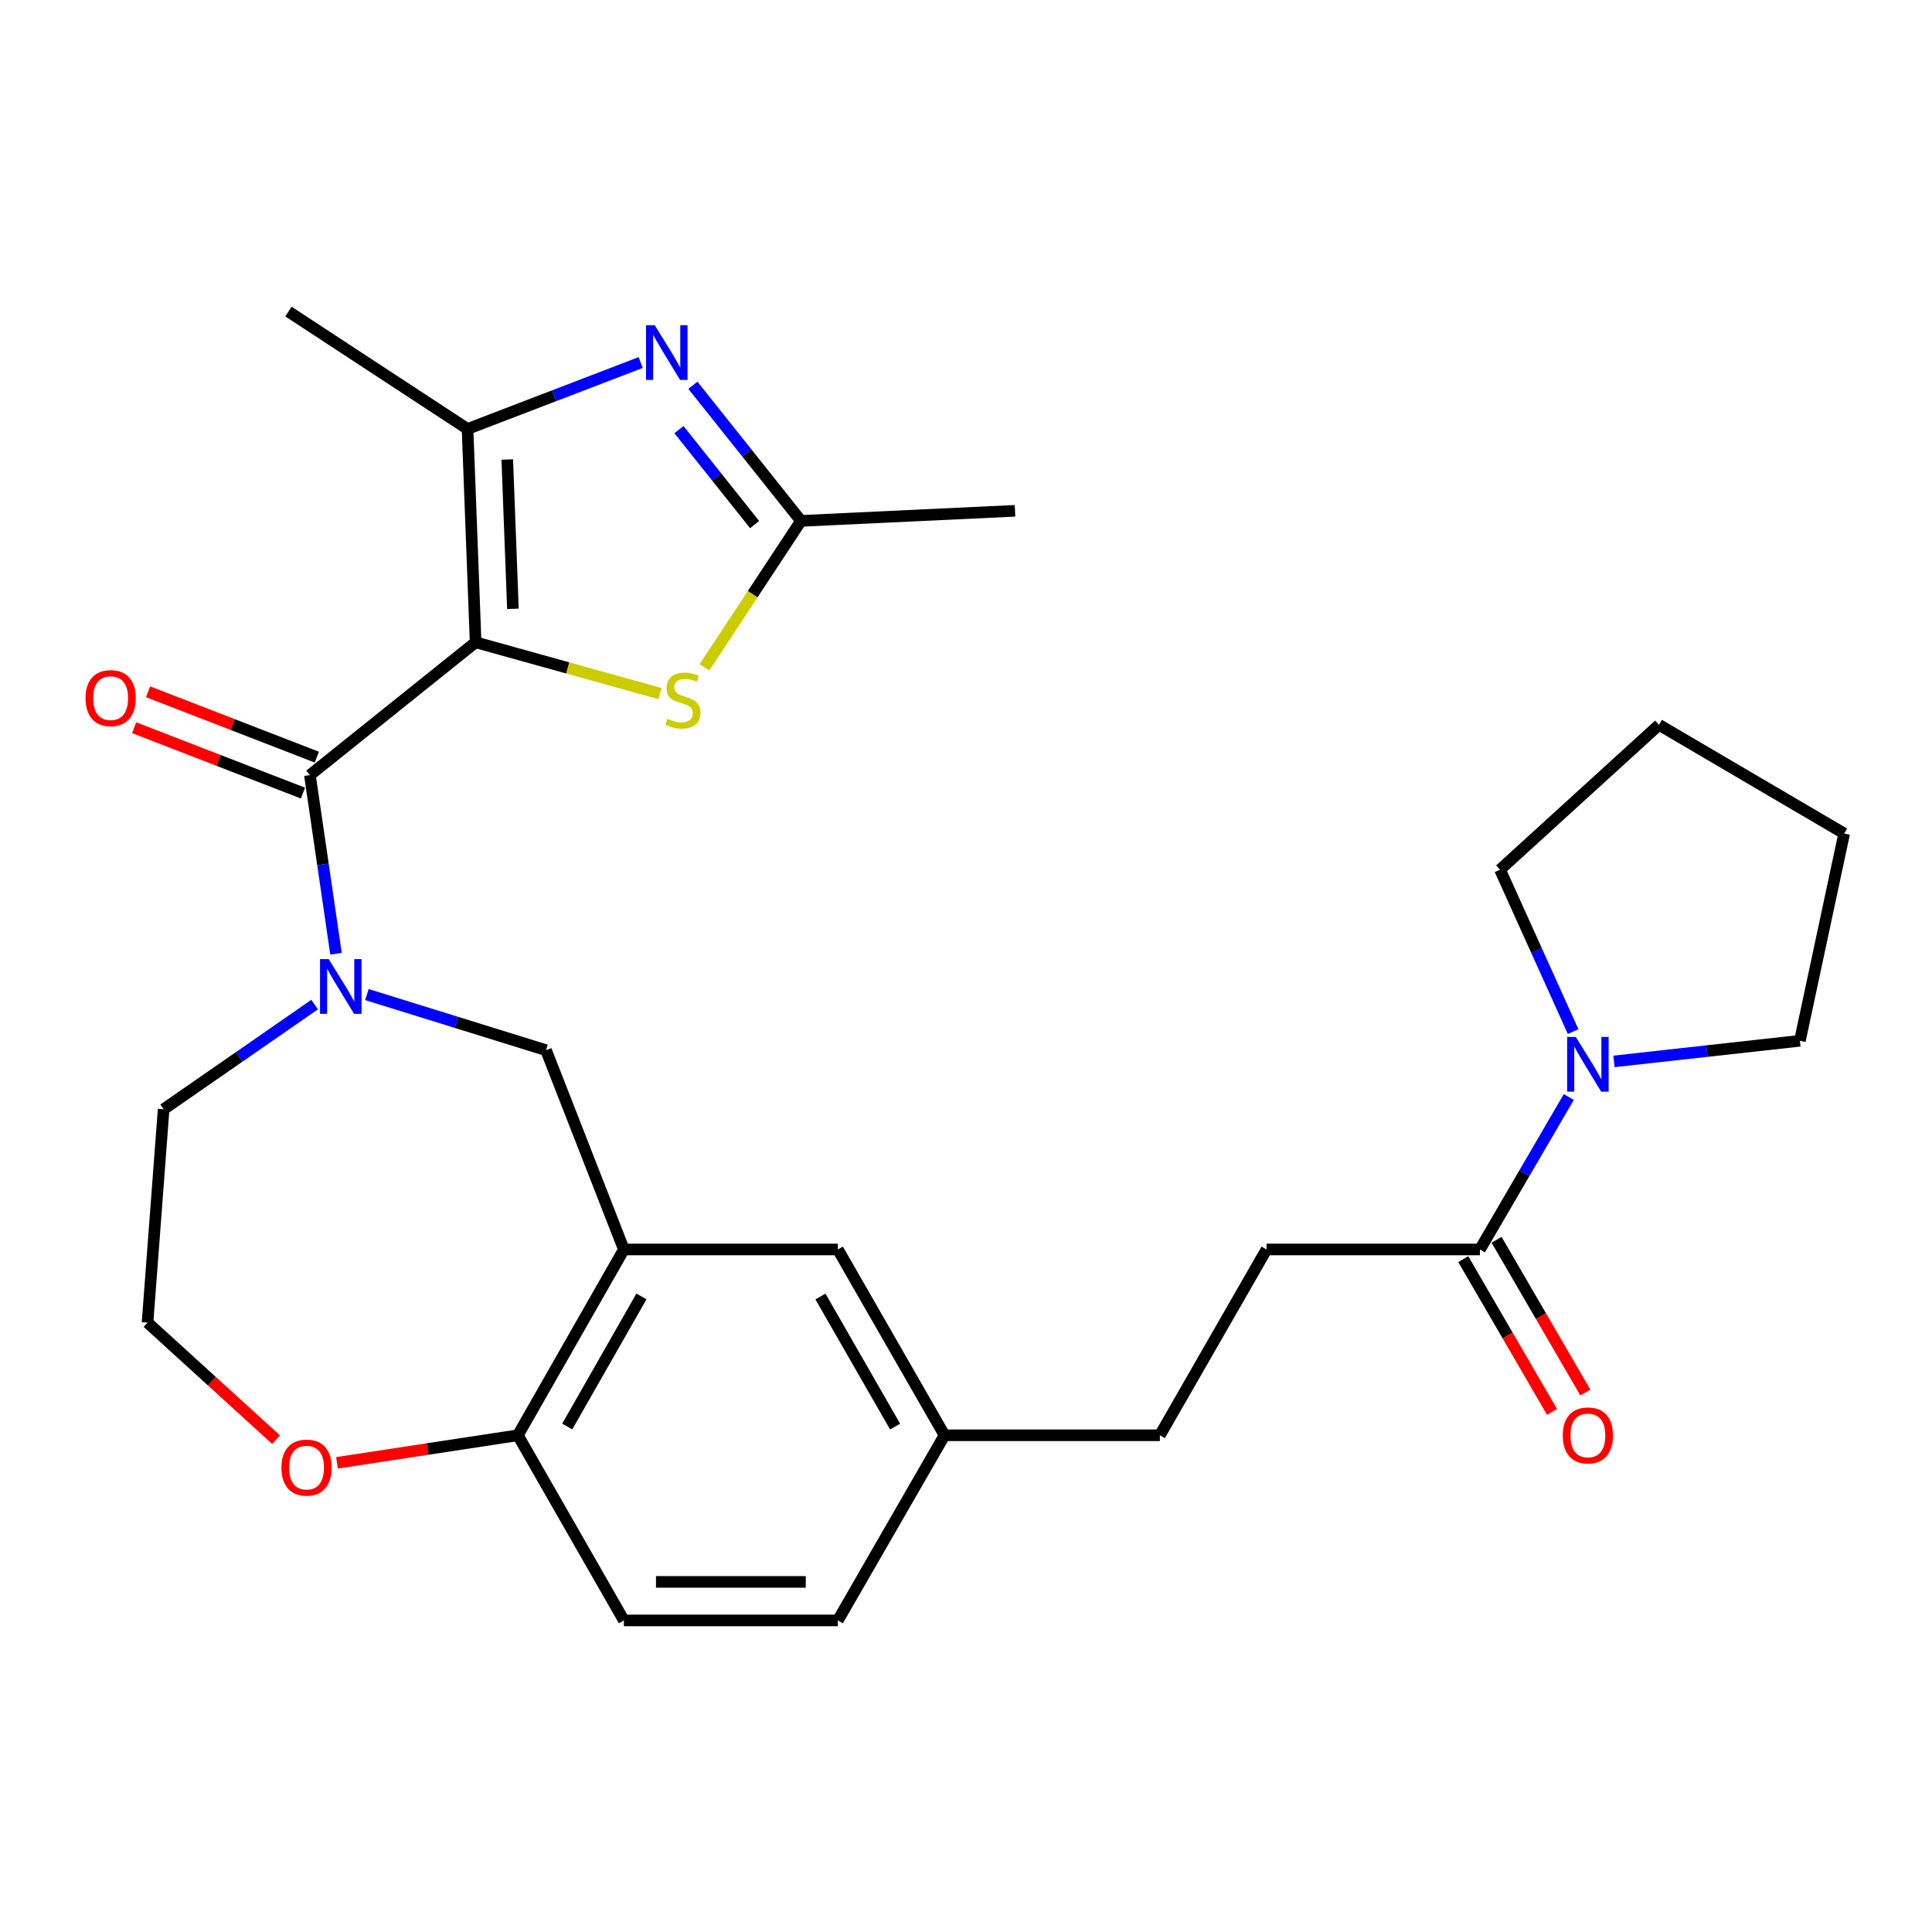 <?xml version='1.0' encoding='iso-8859-1'?>
<svg version='1.1' baseProfile='full'
              xmlns='http://www.w3.org/2000/svg'
                      xmlns:rdkit='http://www.rdkit.org/xml'
                      xmlns:xlink='http://www.w3.org/1999/xlink'
                  xml:space='preserve'
width='1000px' height='1000px' viewBox='0 0 1000 1000'>
<!-- END OF HEADER -->
<rect style='opacity:1.0;fill:#FFFFFF;stroke:none' width='1000' height='1000' x='0' y='0'> </rect>
<path class='bond-0' d='M 246.178,332.447 L 160.407,401.197' style='fill:none;fill-rule:evenodd;stroke:#000000;stroke-width:6px;stroke-linecap:butt;stroke-linejoin:miter;stroke-opacity:1' />
<path class='bond-1' d='M 246.178,332.447 L 242.001,222.03' style='fill:none;fill-rule:evenodd;stroke:#000000;stroke-width:6px;stroke-linecap:butt;stroke-linejoin:miter;stroke-opacity:1' />
<path class='bond-1' d='M 265.484,315.13 L 262.56,237.838' style='fill:none;fill-rule:evenodd;stroke:#000000;stroke-width:6px;stroke-linecap:butt;stroke-linejoin:miter;stroke-opacity:1' />
<path class='bond-4' d='M 246.178,332.447 L 293.897,345.728' style='fill:none;fill-rule:evenodd;stroke:#000000;stroke-width:6px;stroke-linecap:butt;stroke-linejoin:miter;stroke-opacity:1' />
<path class='bond-4' d='M 293.897,345.728 L 341.617,359.009' style='fill:none;fill-rule:evenodd;stroke:#CCCC00;stroke-width:6px;stroke-linecap:butt;stroke-linejoin:miter;stroke-opacity:1' />
<path class='bond-3' d='M 160.407,401.197 L 167.161,447.428' style='fill:none;fill-rule:evenodd;stroke:#000000;stroke-width:6px;stroke-linecap:butt;stroke-linejoin:miter;stroke-opacity:1' />
<path class='bond-3' d='M 167.161,447.428 L 173.914,493.659' style='fill:none;fill-rule:evenodd;stroke:#0000FF;stroke-width:6px;stroke-linecap:butt;stroke-linejoin:miter;stroke-opacity:1' />
<path class='bond-11' d='M 164.008,391.896 L 120.322,374.984' style='fill:none;fill-rule:evenodd;stroke:#000000;stroke-width:6px;stroke-linecap:butt;stroke-linejoin:miter;stroke-opacity:1' />
<path class='bond-11' d='M 120.322,374.984 L 76.636,358.072' style='fill:none;fill-rule:evenodd;stroke:#FF0000;stroke-width:6px;stroke-linecap:butt;stroke-linejoin:miter;stroke-opacity:1' />
<path class='bond-11' d='M 156.806,410.498 L 113.121,393.586' style='fill:none;fill-rule:evenodd;stroke:#000000;stroke-width:6px;stroke-linecap:butt;stroke-linejoin:miter;stroke-opacity:1' />
<path class='bond-11' d='M 113.121,393.586 L 69.435,376.674' style='fill:none;fill-rule:evenodd;stroke:#FF0000;stroke-width:6px;stroke-linecap:butt;stroke-linejoin:miter;stroke-opacity:1' />
<path class='bond-2' d='M 242.001,222.03 L 286.812,204.839' style='fill:none;fill-rule:evenodd;stroke:#000000;stroke-width:6px;stroke-linecap:butt;stroke-linejoin:miter;stroke-opacity:1' />
<path class='bond-2' d='M 286.812,204.839 L 331.624,187.648' style='fill:none;fill-rule:evenodd;stroke:#0000FF;stroke-width:6px;stroke-linecap:butt;stroke-linejoin:miter;stroke-opacity:1' />
<path class='bond-22' d='M 242.001,222.03 L 149.303,161.27' style='fill:none;fill-rule:evenodd;stroke:#000000;stroke-width:6px;stroke-linecap:butt;stroke-linejoin:miter;stroke-opacity:1' />
<path class='bond-28' d='M 358.632,199.415 L 386.609,234.514' style='fill:none;fill-rule:evenodd;stroke:#0000FF;stroke-width:6px;stroke-linecap:butt;stroke-linejoin:miter;stroke-opacity:1' />
<path class='bond-28' d='M 386.609,234.514 L 414.585,269.614' style='fill:none;fill-rule:evenodd;stroke:#000000;stroke-width:6px;stroke-linecap:butt;stroke-linejoin:miter;stroke-opacity:1' />
<path class='bond-28' d='M 351.427,222.377 L 371.01,246.947' style='fill:none;fill-rule:evenodd;stroke:#0000FF;stroke-width:6px;stroke-linecap:butt;stroke-linejoin:miter;stroke-opacity:1' />
<path class='bond-28' d='M 371.01,246.947 L 390.594,271.517' style='fill:none;fill-rule:evenodd;stroke:#000000;stroke-width:6px;stroke-linecap:butt;stroke-linejoin:miter;stroke-opacity:1' />
<path class='bond-7' d='M 189.908,514.783 L 236.267,529.183' style='fill:none;fill-rule:evenodd;stroke:#0000FF;stroke-width:6px;stroke-linecap:butt;stroke-linejoin:miter;stroke-opacity:1' />
<path class='bond-7' d='M 236.267,529.183 L 282.626,543.584' style='fill:none;fill-rule:evenodd;stroke:#000000;stroke-width:6px;stroke-linecap:butt;stroke-linejoin:miter;stroke-opacity:1' />
<path class='bond-18' d='M 162.857,519.962 L 123.778,547.054' style='fill:none;fill-rule:evenodd;stroke:#0000FF;stroke-width:6px;stroke-linecap:butt;stroke-linejoin:miter;stroke-opacity:1' />
<path class='bond-18' d='M 123.778,547.054 L 84.698,574.147' style='fill:none;fill-rule:evenodd;stroke:#000000;stroke-width:6px;stroke-linecap:butt;stroke-linejoin:miter;stroke-opacity:1' />
<path class='bond-5' d='M 364.618,345.416 L 389.602,307.515' style='fill:none;fill-rule:evenodd;stroke:#CCCC00;stroke-width:6px;stroke-linecap:butt;stroke-linejoin:miter;stroke-opacity:1' />
<path class='bond-5' d='M 389.602,307.515 L 414.585,269.614' style='fill:none;fill-rule:evenodd;stroke:#000000;stroke-width:6px;stroke-linecap:butt;stroke-linejoin:miter;stroke-opacity:1' />
<path class='bond-25' d='M 414.585,269.614 L 525.367,264.395' style='fill:none;fill-rule:evenodd;stroke:#000000;stroke-width:6px;stroke-linecap:butt;stroke-linejoin:miter;stroke-opacity:1' />
<path class='bond-6' d='M 322.918,646.72 L 282.626,543.584' style='fill:none;fill-rule:evenodd;stroke:#000000;stroke-width:6px;stroke-linecap:butt;stroke-linejoin:miter;stroke-opacity:1' />
<path class='bond-10' d='M 322.918,646.72 L 268.042,742.897' style='fill:none;fill-rule:evenodd;stroke:#000000;stroke-width:6px;stroke-linecap:butt;stroke-linejoin:miter;stroke-opacity:1' />
<path class='bond-10' d='M 332.012,671.032 L 293.599,738.356' style='fill:none;fill-rule:evenodd;stroke:#000000;stroke-width:6px;stroke-linecap:butt;stroke-linejoin:miter;stroke-opacity:1' />
<path class='bond-12' d='M 322.918,646.72 L 433.678,646.72' style='fill:none;fill-rule:evenodd;stroke:#000000;stroke-width:6px;stroke-linecap:butt;stroke-linejoin:miter;stroke-opacity:1' />
<path class='bond-8' d='M 812.014,567.809 L 789.009,607.265' style='fill:none;fill-rule:evenodd;stroke:#0000FF;stroke-width:6px;stroke-linecap:butt;stroke-linejoin:miter;stroke-opacity:1' />
<path class='bond-8' d='M 789.009,607.265 L 766.004,646.72' style='fill:none;fill-rule:evenodd;stroke:#000000;stroke-width:6px;stroke-linecap:butt;stroke-linejoin:miter;stroke-opacity:1' />
<path class='bond-23' d='M 814.247,533.953 L 795.328,492.054' style='fill:none;fill-rule:evenodd;stroke:#0000FF;stroke-width:6px;stroke-linecap:butt;stroke-linejoin:miter;stroke-opacity:1' />
<path class='bond-23' d='M 795.328,492.054 L 776.409,450.155' style='fill:none;fill-rule:evenodd;stroke:#000000;stroke-width:6px;stroke-linecap:butt;stroke-linejoin:miter;stroke-opacity:1' />
<path class='bond-24' d='M 835.388,549.379 L 883.503,544.043' style='fill:none;fill-rule:evenodd;stroke:#0000FF;stroke-width:6px;stroke-linecap:butt;stroke-linejoin:miter;stroke-opacity:1' />
<path class='bond-24' d='M 883.503,544.043 L 931.618,538.708' style='fill:none;fill-rule:evenodd;stroke:#000000;stroke-width:6px;stroke-linecap:butt;stroke-linejoin:miter;stroke-opacity:1' />
<path class='bond-9' d='M 766.004,646.72 L 655.554,646.72' style='fill:none;fill-rule:evenodd;stroke:#000000;stroke-width:6px;stroke-linecap:butt;stroke-linejoin:miter;stroke-opacity:1' />
<path class='bond-14' d='M 757.38,651.731 L 780.354,691.269' style='fill:none;fill-rule:evenodd;stroke:#000000;stroke-width:6px;stroke-linecap:butt;stroke-linejoin:miter;stroke-opacity:1' />
<path class='bond-14' d='M 780.354,691.269 L 803.328,730.807' style='fill:none;fill-rule:evenodd;stroke:#FF0000;stroke-width:6px;stroke-linecap:butt;stroke-linejoin:miter;stroke-opacity:1' />
<path class='bond-14' d='M 774.627,641.709 L 797.601,681.247' style='fill:none;fill-rule:evenodd;stroke:#000000;stroke-width:6px;stroke-linecap:butt;stroke-linejoin:miter;stroke-opacity:1' />
<path class='bond-14' d='M 797.601,681.247 L 820.575,720.785' style='fill:none;fill-rule:evenodd;stroke:#FF0000;stroke-width:6px;stroke-linecap:butt;stroke-linejoin:miter;stroke-opacity:1' />
<path class='bond-16' d='M 268.042,742.897 L 322.918,838.73' style='fill:none;fill-rule:evenodd;stroke:#000000;stroke-width:6px;stroke-linecap:butt;stroke-linejoin:miter;stroke-opacity:1' />
<path class='bond-29' d='M 268.042,742.897 L 221.238,750.024' style='fill:none;fill-rule:evenodd;stroke:#000000;stroke-width:6px;stroke-linecap:butt;stroke-linejoin:miter;stroke-opacity:1' />
<path class='bond-29' d='M 221.238,750.024 L 174.433,757.152' style='fill:none;fill-rule:evenodd;stroke:#FF0000;stroke-width:6px;stroke-linecap:butt;stroke-linejoin:miter;stroke-opacity:1' />
<path class='bond-17' d='M 433.678,646.72 L 488.887,742.897' style='fill:none;fill-rule:evenodd;stroke:#000000;stroke-width:6px;stroke-linecap:butt;stroke-linejoin:miter;stroke-opacity:1' />
<path class='bond-17' d='M 424.66,671.077 L 463.306,738.401' style='fill:none;fill-rule:evenodd;stroke:#000000;stroke-width:6px;stroke-linecap:butt;stroke-linejoin:miter;stroke-opacity:1' />
<path class='bond-13' d='M 142.884,745.174 L 109.624,714.874' style='fill:none;fill-rule:evenodd;stroke:#FF0000;stroke-width:6px;stroke-linecap:butt;stroke-linejoin:miter;stroke-opacity:1' />
<path class='bond-13' d='M 109.624,714.874 L 76.364,684.575' style='fill:none;fill-rule:evenodd;stroke:#000000;stroke-width:6px;stroke-linecap:butt;stroke-linejoin:miter;stroke-opacity:1' />
<path class='bond-15' d='M 655.554,646.72 L 600.345,742.897' style='fill:none;fill-rule:evenodd;stroke:#000000;stroke-width:6px;stroke-linecap:butt;stroke-linejoin:miter;stroke-opacity:1' />
<path class='bond-30' d='M 322.918,838.73 L 433.678,838.73' style='fill:none;fill-rule:evenodd;stroke:#000000;stroke-width:6px;stroke-linecap:butt;stroke-linejoin:miter;stroke-opacity:1' />
<path class='bond-30' d='M 339.532,818.784 L 417.064,818.784' style='fill:none;fill-rule:evenodd;stroke:#000000;stroke-width:6px;stroke-linecap:butt;stroke-linejoin:miter;stroke-opacity:1' />
<path class='bond-19' d='M 488.887,742.897 L 600.345,742.897' style='fill:none;fill-rule:evenodd;stroke:#000000;stroke-width:6px;stroke-linecap:butt;stroke-linejoin:miter;stroke-opacity:1' />
<path class='bond-20' d='M 488.887,742.897 L 433.678,838.73' style='fill:none;fill-rule:evenodd;stroke:#000000;stroke-width:6px;stroke-linecap:butt;stroke-linejoin:miter;stroke-opacity:1' />
<path class='bond-21' d='M 84.698,574.147 L 76.364,684.575' style='fill:none;fill-rule:evenodd;stroke:#000000;stroke-width:6px;stroke-linecap:butt;stroke-linejoin:miter;stroke-opacity:1' />
<path class='bond-26' d='M 776.409,450.155 L 858.701,375.177' style='fill:none;fill-rule:evenodd;stroke:#000000;stroke-width:6px;stroke-linecap:butt;stroke-linejoin:miter;stroke-opacity:1' />
<path class='bond-27' d='M 931.618,538.708 L 954.545,431.427' style='fill:none;fill-rule:evenodd;stroke:#000000;stroke-width:6px;stroke-linecap:butt;stroke-linejoin:miter;stroke-opacity:1' />
<path class='bond-31' d='M 858.701,375.177 L 954.545,431.427' style='fill:none;fill-rule:evenodd;stroke:#000000;stroke-width:6px;stroke-linecap:butt;stroke-linejoin:miter;stroke-opacity:1' />
<path  class='atom-3' d='M 338.866 168.309
L 348.146 183.309
Q 349.066 184.789, 350.546 187.469
Q 352.026 190.149, 352.106 190.309
L 352.106 168.309
L 355.866 168.309
L 355.866 196.629
L 351.986 196.629
L 342.026 180.229
Q 340.866 178.309, 339.626 176.109
Q 338.426 173.909, 338.066 173.229
L 338.066 196.629
L 334.386 196.629
L 334.386 168.309
L 338.866 168.309
' fill='#0000FF'/>
<path  class='atom-4' d='M 170.127 496.423
L 179.407 511.423
Q 180.327 512.903, 181.807 515.583
Q 183.287 518.263, 183.367 518.423
L 183.367 496.423
L 187.127 496.423
L 187.127 524.743
L 183.247 524.743
L 173.287 508.343
Q 172.127 506.423, 170.887 504.223
Q 169.687 502.023, 169.327 501.343
L 169.327 524.743
L 165.647 524.743
L 165.647 496.423
L 170.127 496.423
' fill='#0000FF'/>
<path  class='atom-5' d='M 345.481 372.031
Q 345.801 372.151, 347.121 372.711
Q 348.441 373.271, 349.881 373.631
Q 351.361 373.951, 352.801 373.951
Q 355.481 373.951, 357.041 372.671
Q 358.601 371.351, 358.601 369.071
Q 358.601 367.511, 357.801 366.551
Q 357.041 365.591, 355.841 365.071
Q 354.641 364.551, 352.641 363.951
Q 350.121 363.191, 348.601 362.471
Q 347.121 361.751, 346.041 360.231
Q 345.001 358.711, 345.001 356.151
Q 345.001 352.591, 347.401 350.391
Q 349.841 348.191, 354.641 348.191
Q 357.921 348.191, 361.641 349.751
L 360.721 352.831
Q 357.321 351.431, 354.761 351.431
Q 352.001 351.431, 350.481 352.591
Q 348.961 353.711, 349.001 355.671
Q 349.001 357.191, 349.761 358.111
Q 350.561 359.031, 351.681 359.551
Q 352.841 360.071, 354.761 360.671
Q 357.321 361.471, 358.841 362.271
Q 360.361 363.071, 361.441 364.711
Q 362.561 366.311, 362.561 369.071
Q 362.561 372.991, 359.921 375.111
Q 357.321 377.191, 352.961 377.191
Q 350.441 377.191, 348.521 376.631
Q 346.641 376.111, 344.401 375.191
L 345.481 372.031
' fill='#CCCC00'/>
<path  class='atom-9' d='M 815.628 536.715
L 824.908 551.715
Q 825.828 553.195, 827.308 555.875
Q 828.788 558.555, 828.868 558.715
L 828.868 536.715
L 832.628 536.715
L 832.628 565.035
L 828.748 565.035
L 818.788 548.635
Q 817.628 546.715, 816.388 544.515
Q 815.188 542.315, 814.828 541.635
L 814.828 565.035
L 811.148 565.035
L 811.148 536.715
L 815.628 536.715
' fill='#0000FF'/>
<path  class='atom-12' d='M 44.271 361.35
Q 44.271 354.55, 47.631 350.75
Q 50.991 346.95, 57.271 346.95
Q 63.551 346.95, 66.911 350.75
Q 70.271 354.55, 70.271 361.35
Q 70.271 368.23, 66.871 372.15
Q 63.471 376.03, 57.271 376.03
Q 51.031 376.03, 47.631 372.15
Q 44.271 368.27, 44.271 361.35
M 57.271 372.83
Q 61.591 372.83, 63.911 369.95
Q 66.271 367.03, 66.271 361.35
Q 66.271 355.79, 63.911 352.99
Q 61.591 350.15, 57.271 350.15
Q 52.951 350.15, 50.591 352.95
Q 48.271 355.75, 48.271 361.35
Q 48.271 367.07, 50.591 369.95
Q 52.951 372.83, 57.271 372.83
' fill='#FF0000'/>
<path  class='atom-14' d='M 145.667 759.633
Q 145.667 752.833, 149.027 749.033
Q 152.387 745.233, 158.667 745.233
Q 164.947 745.233, 168.307 749.033
Q 171.667 752.833, 171.667 759.633
Q 171.667 766.513, 168.267 770.433
Q 164.867 774.313, 158.667 774.313
Q 152.427 774.313, 149.027 770.433
Q 145.667 766.553, 145.667 759.633
M 158.667 771.113
Q 162.987 771.113, 165.307 768.233
Q 167.667 765.313, 167.667 759.633
Q 167.667 754.073, 165.307 751.273
Q 162.987 748.433, 158.667 748.433
Q 154.347 748.433, 151.987 751.233
Q 149.667 754.033, 149.667 759.633
Q 149.667 765.353, 151.987 768.233
Q 154.347 771.113, 158.667 771.113
' fill='#FF0000'/>
<path  class='atom-15' d='M 808.888 742.977
Q 808.888 736.177, 812.248 732.377
Q 815.608 728.577, 821.888 728.577
Q 828.168 728.577, 831.528 732.377
Q 834.888 736.177, 834.888 742.977
Q 834.888 749.857, 831.488 753.777
Q 828.088 757.657, 821.888 757.657
Q 815.648 757.657, 812.248 753.777
Q 808.888 749.897, 808.888 742.977
M 821.888 754.457
Q 826.208 754.457, 828.528 751.577
Q 830.888 748.657, 830.888 742.977
Q 830.888 737.417, 828.528 734.617
Q 826.208 731.777, 821.888 731.777
Q 817.568 731.777, 815.208 734.577
Q 812.888 737.377, 812.888 742.977
Q 812.888 748.697, 815.208 751.577
Q 817.568 754.457, 821.888 754.457
' fill='#FF0000'/>
</svg>
